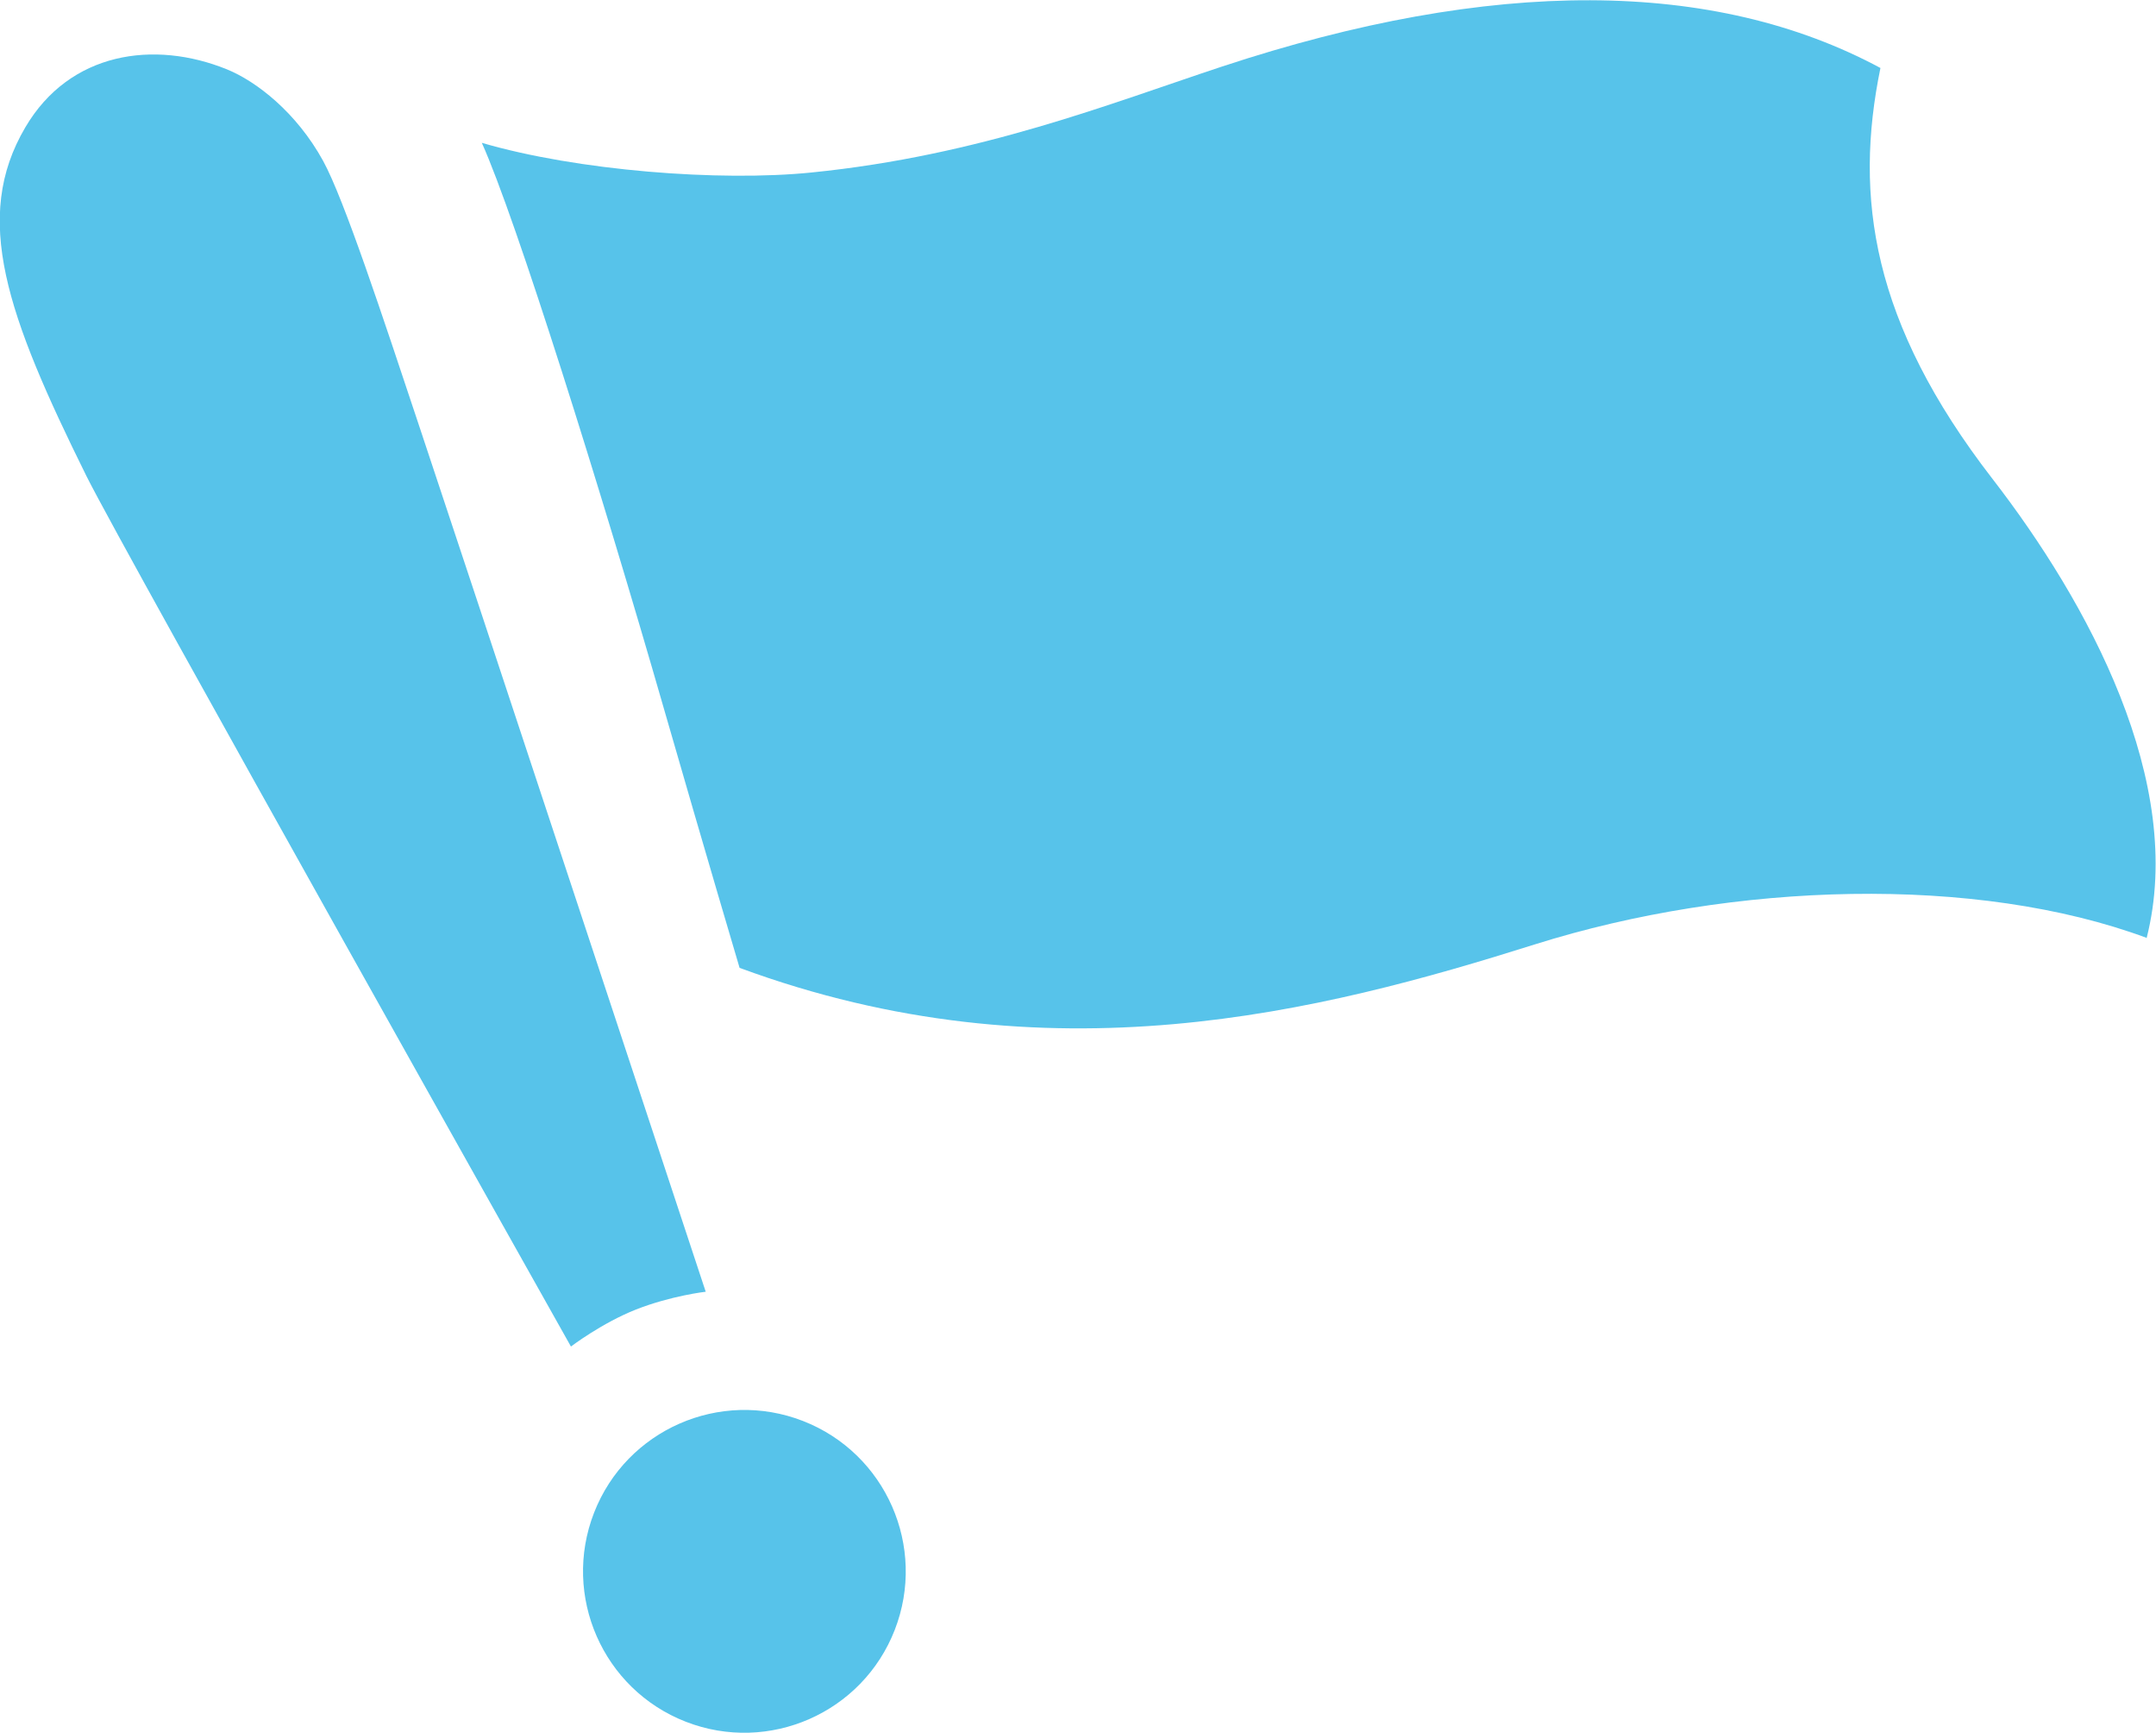 <?xml version="1.0" encoding="UTF-8"?><svg id="_レイヤー_2" xmlns="http://www.w3.org/2000/svg" width="37.21mm" height="29.9mm" viewBox="0 0 105.47 84.74"><defs><style>.cls-1{fill:#57c3ea;}</style></defs><g id="_レイヤー_1-2"><path class="cls-1" d="m105.03,45.87c-8.35-3.1-20.21-2.75-29.94.31-10.47,3.3-23.79,6.73-38.91,1.15,0,0-1.66-5.59-3.68-12.6-3.13-10.88-7.27-24.07-8.93-27.75,4.64,1.36,11.63,1.91,16.14,1.45,8.23-.83,14.56-3.36,20.07-5.18,13.23-4.37,24.08-4.3,32.21.07-1.3,6.32-.42,12.46,5.47,20.08,4.68,6.05,9.49,14.86,7.55,22.48"/><path class="cls-1" d="m39.28,69.49c-4.06-1.58-8.64.43-10.22,4.49-1.58,4.06.43,8.64,4.49,10.22,4.06,1.58,8.64-.43,10.22-4.49,1.58-4.06-.43-8.64-4.49-10.22m-4.75-6.3c-.06-.17-12.29-37.19-14.01-42.32-1.8-5.4-3.69-11.14-4.71-13-1.31-2.39-3.28-3.9-4.7-4.48-3.57-1.45-7.7-.86-9.87,2.83-2.61,4.43-.91,9.18,2.99,17.06,1.8,3.62,23.7,42.57,23.7,42.57,0,0,1.51-1.15,3.18-1.81,1.73-.68,3.41-.87,3.41-.87Z"/></g></svg>
